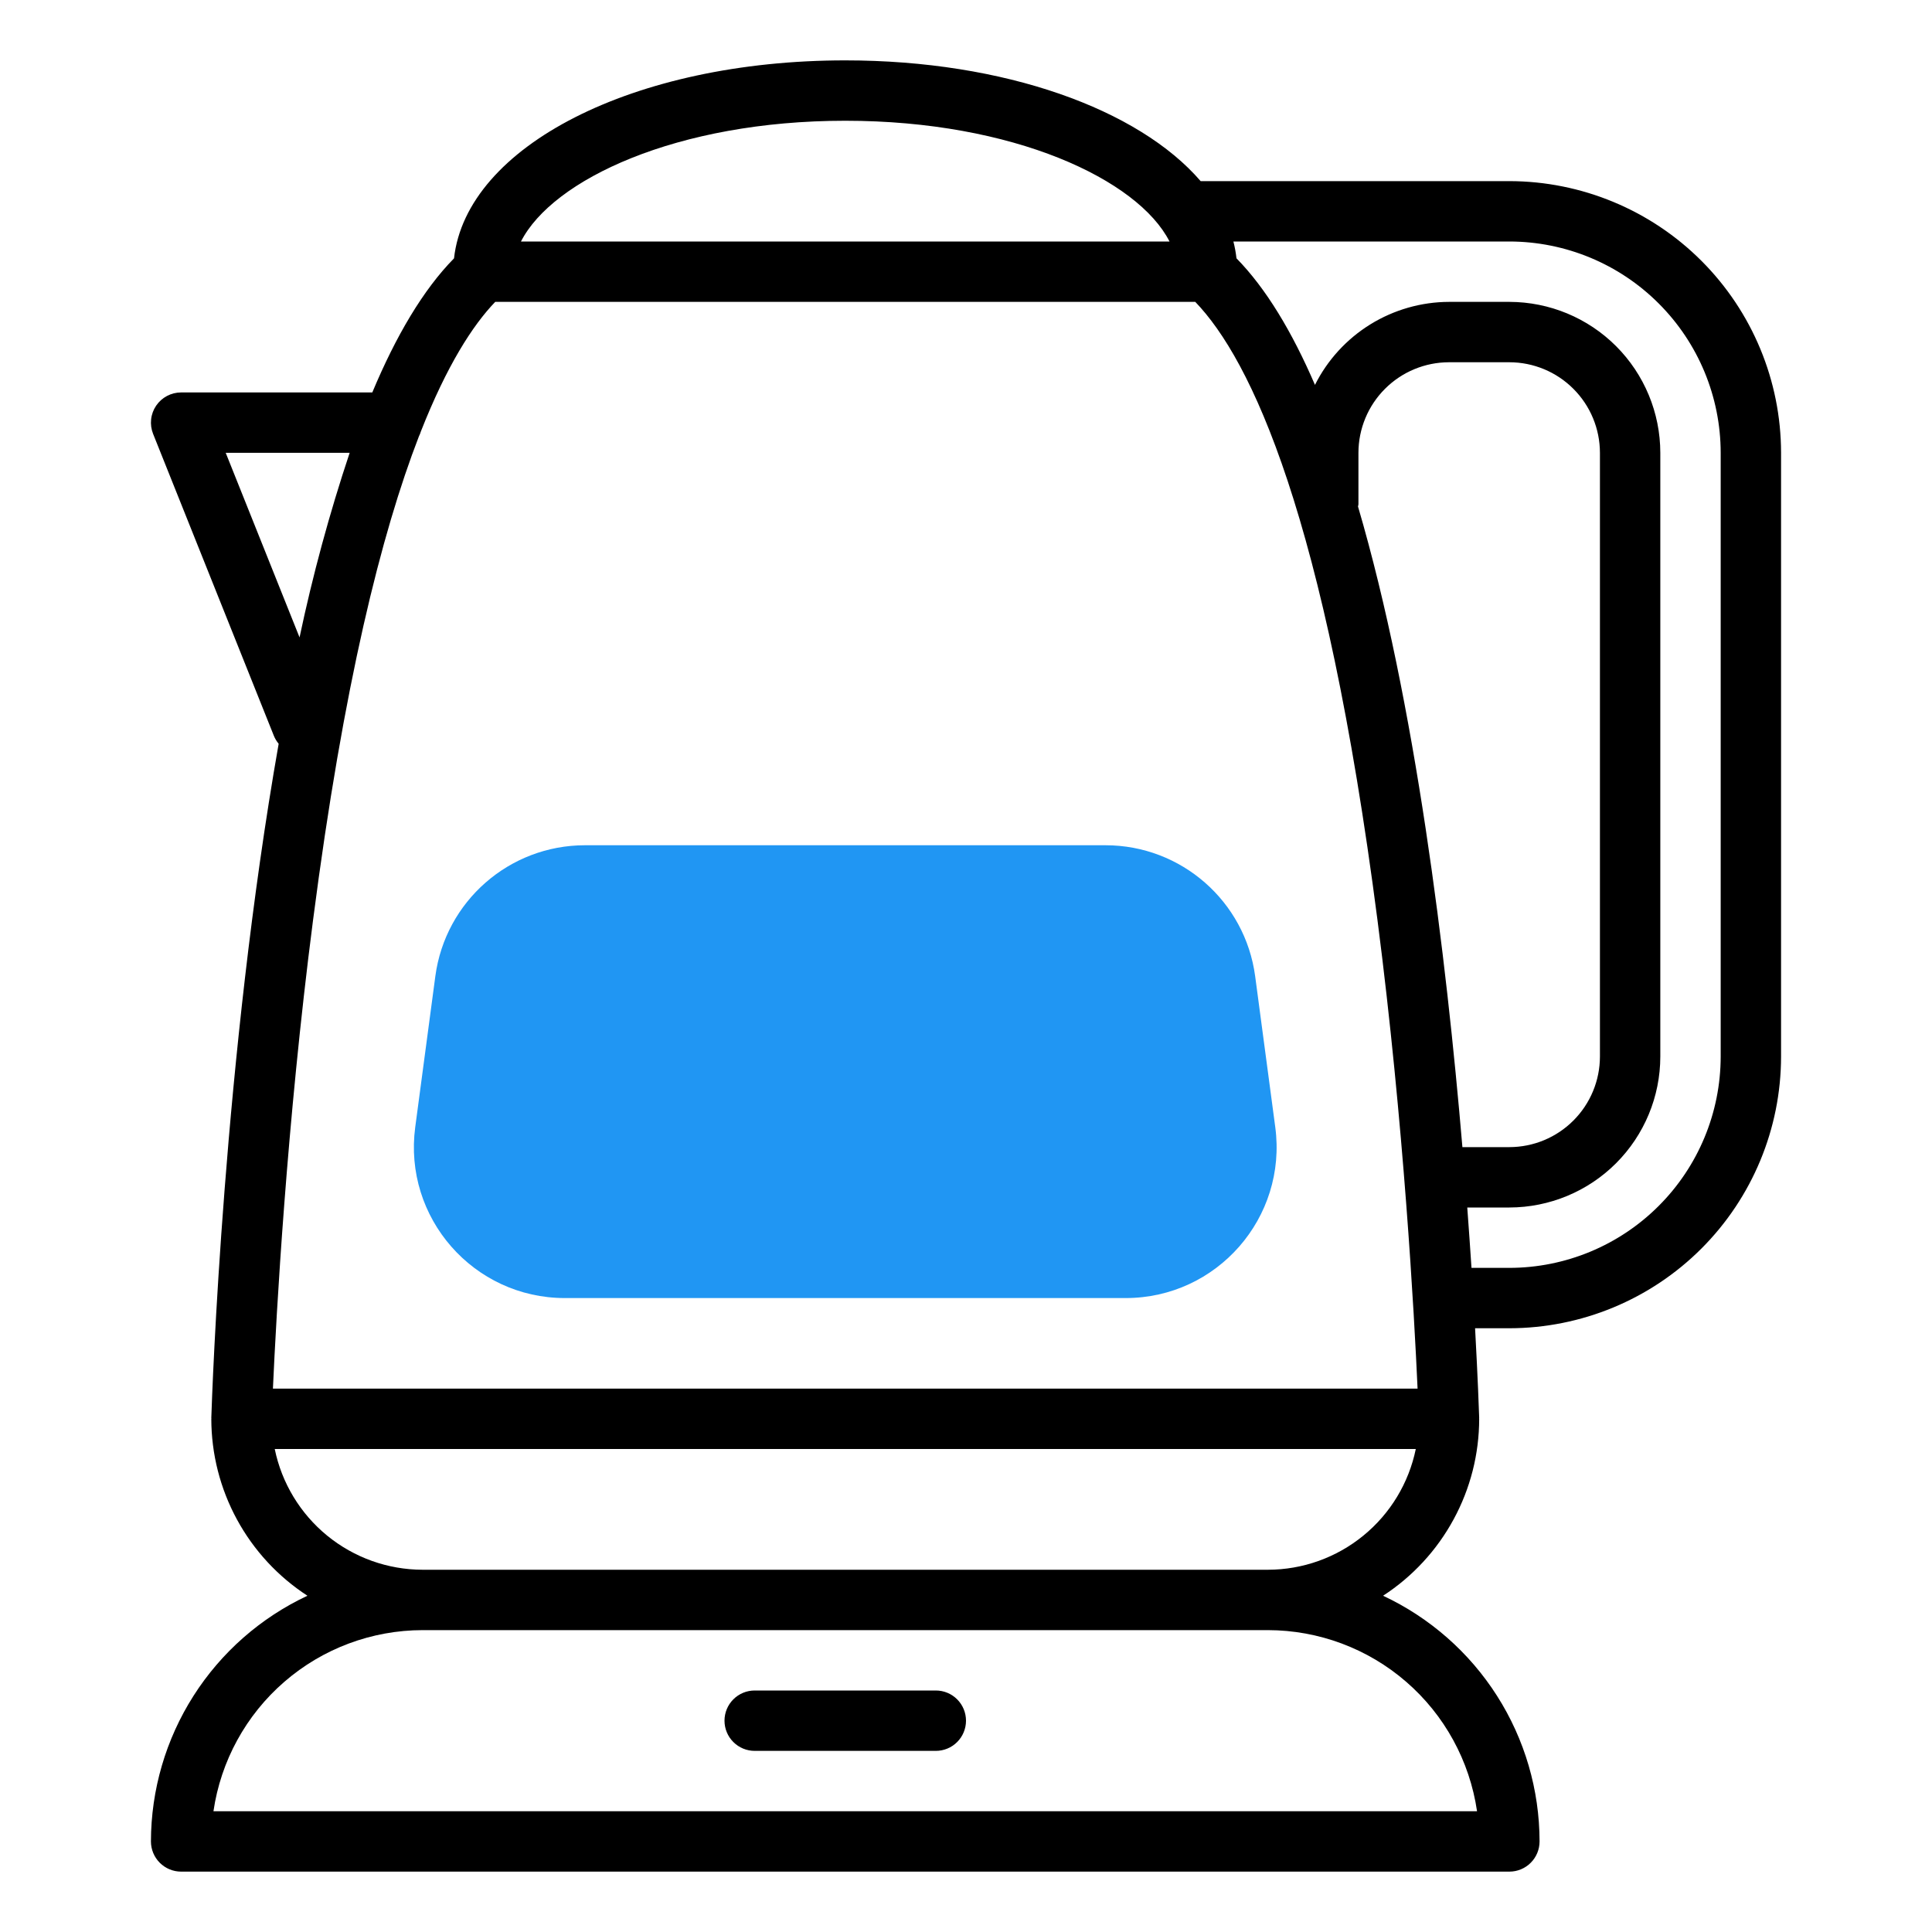 <?xml version="1.0" encoding="UTF-8"?> <svg xmlns="http://www.w3.org/2000/svg" width="64" height="64" viewBox="0 0 64 64" fill="none"> <path d="M59 15C58.998 12.614 58.048 10.326 56.361 8.639C54.674 6.952 52.386 6.003 50 6H39.773C37.721 3.618 33.281 2 28 2C20.988 2 15.453 4.848 15.04 8.558C14.015 9.602 13.116 11.128 12.333 13H6C5.837 13 5.676 13.04 5.531 13.117C5.387 13.193 5.264 13.304 5.172 13.439C5.08 13.575 5.023 13.73 5.006 13.893C4.988 14.055 5.011 14.219 5.071 14.371L9.071 24.371C9.11 24.468 9.164 24.558 9.231 24.639C7.408 34.981 7.025 46.19 7 46.969C7 46.974 7.003 46.979 7.003 46.984C7.003 46.99 7 46.995 7 47C7.001 48.165 7.293 49.311 7.849 50.334C8.405 51.358 9.208 52.226 10.184 52.861C8.637 53.586 7.328 54.736 6.41 56.177C5.492 57.618 5.003 59.291 5 61C5 61.265 5.106 61.52 5.293 61.707C5.481 61.895 5.735 62 6 62H50C50.265 62 50.52 61.895 50.707 61.707C50.895 61.52 51 61.265 51 61C50.998 59.291 50.509 57.618 49.591 56.177C48.673 54.736 47.363 53.586 45.816 52.861C46.793 52.226 47.595 51.358 48.151 50.334C48.708 49.311 48.999 48.165 49 47C49 46.995 48.997 46.99 48.997 46.984C48.997 46.979 49 46.974 49 46.969C48.993 46.746 48.955 45.66 48.864 44H50C52.386 43.997 54.674 43.048 56.361 41.361C58.048 39.674 58.998 37.386 59 35V15ZM28 4C33.576 4 37.698 5.949 38.742 8H17.258C18.302 5.949 22.424 4 28 4ZM7.477 15H11.583C10.914 17.005 10.36 19.047 9.923 21.115L7.477 15ZM48.929 60H7.071C7.314 58.335 8.148 56.812 9.42 55.711C10.692 54.609 12.317 54.002 14 54H42C43.683 54.002 45.309 54.609 46.581 55.711C47.853 56.812 48.686 58.335 48.929 60V60ZM42 52H14C12.848 51.998 11.732 51.6 10.839 50.871C9.947 50.142 9.333 49.129 9.101 48H46.9C46.668 49.129 46.054 50.143 45.161 50.871C44.269 51.6 43.152 51.999 42 52V52ZM9.041 46C9.15 43.582 9.496 37.24 10.369 30.488C11.381 22.655 12.639 17.654 13.877 14.455C13.903 14.403 13.925 14.35 13.941 14.294C14.803 12.108 15.655 10.779 16.405 10H39.595C41.441 11.917 43.895 17.062 45.632 30.488C46.505 37.24 46.85 43.582 46.959 46H9.041ZM44.986 16.78C44.987 16.755 45 16.733 45 16.708V15C45.001 14.205 45.317 13.442 45.88 12.88C46.442 12.317 47.205 12.001 48 12H50C50.795 12.001 51.558 12.317 52.12 12.88C52.683 13.442 52.999 14.205 53 15V35C52.999 35.795 52.683 36.558 52.12 37.12C51.558 37.683 50.795 37.999 50 38H48.444C47.908 31.683 46.887 23.253 44.986 16.78ZM57 35C56.998 36.856 56.26 38.635 54.947 39.947C53.635 41.26 51.856 41.998 50 42H48.745C48.704 41.373 48.658 40.711 48.605 40H50C51.326 39.998 52.597 39.471 53.534 38.534C54.471 37.596 54.999 36.326 55 35V15C54.999 13.674 54.471 12.403 53.534 11.466C52.597 10.529 51.326 10.002 50 10H48C47.078 10.003 46.175 10.262 45.391 10.747C44.607 11.233 43.973 11.926 43.56 12.75C42.802 10.992 41.938 9.554 40.96 8.557C40.939 8.37 40.905 8.183 40.858 8H50C51.856 8.002 53.635 8.74 54.947 10.053C56.26 11.365 56.998 13.144 57 15V35Z" fill="black"></path> <path d="M31 56H25C24.735 56 24.48 56.105 24.293 56.293C24.105 56.48 24 56.735 24 57C24 57.265 24.105 57.52 24.293 57.707C24.48 57.895 24.735 58 25 58H31C31.265 58 31.52 57.895 31.707 57.707C31.895 57.52 32 57.265 32 57C32 56.735 31.895 56.48 31.707 56.293C31.52 56.105 31.265 56 31 56Z" fill="black"></path> <path d="M14.421 32.339C14.753 29.855 16.872 28 19.378 28H36.622C39.128 28 41.247 29.855 41.579 32.339L42.245 37.339C42.645 40.337 40.313 43 37.289 43H18.711C15.687 43 13.355 40.337 13.755 37.339L14.421 32.339Z" fill="#2096F3"></path> </svg> 